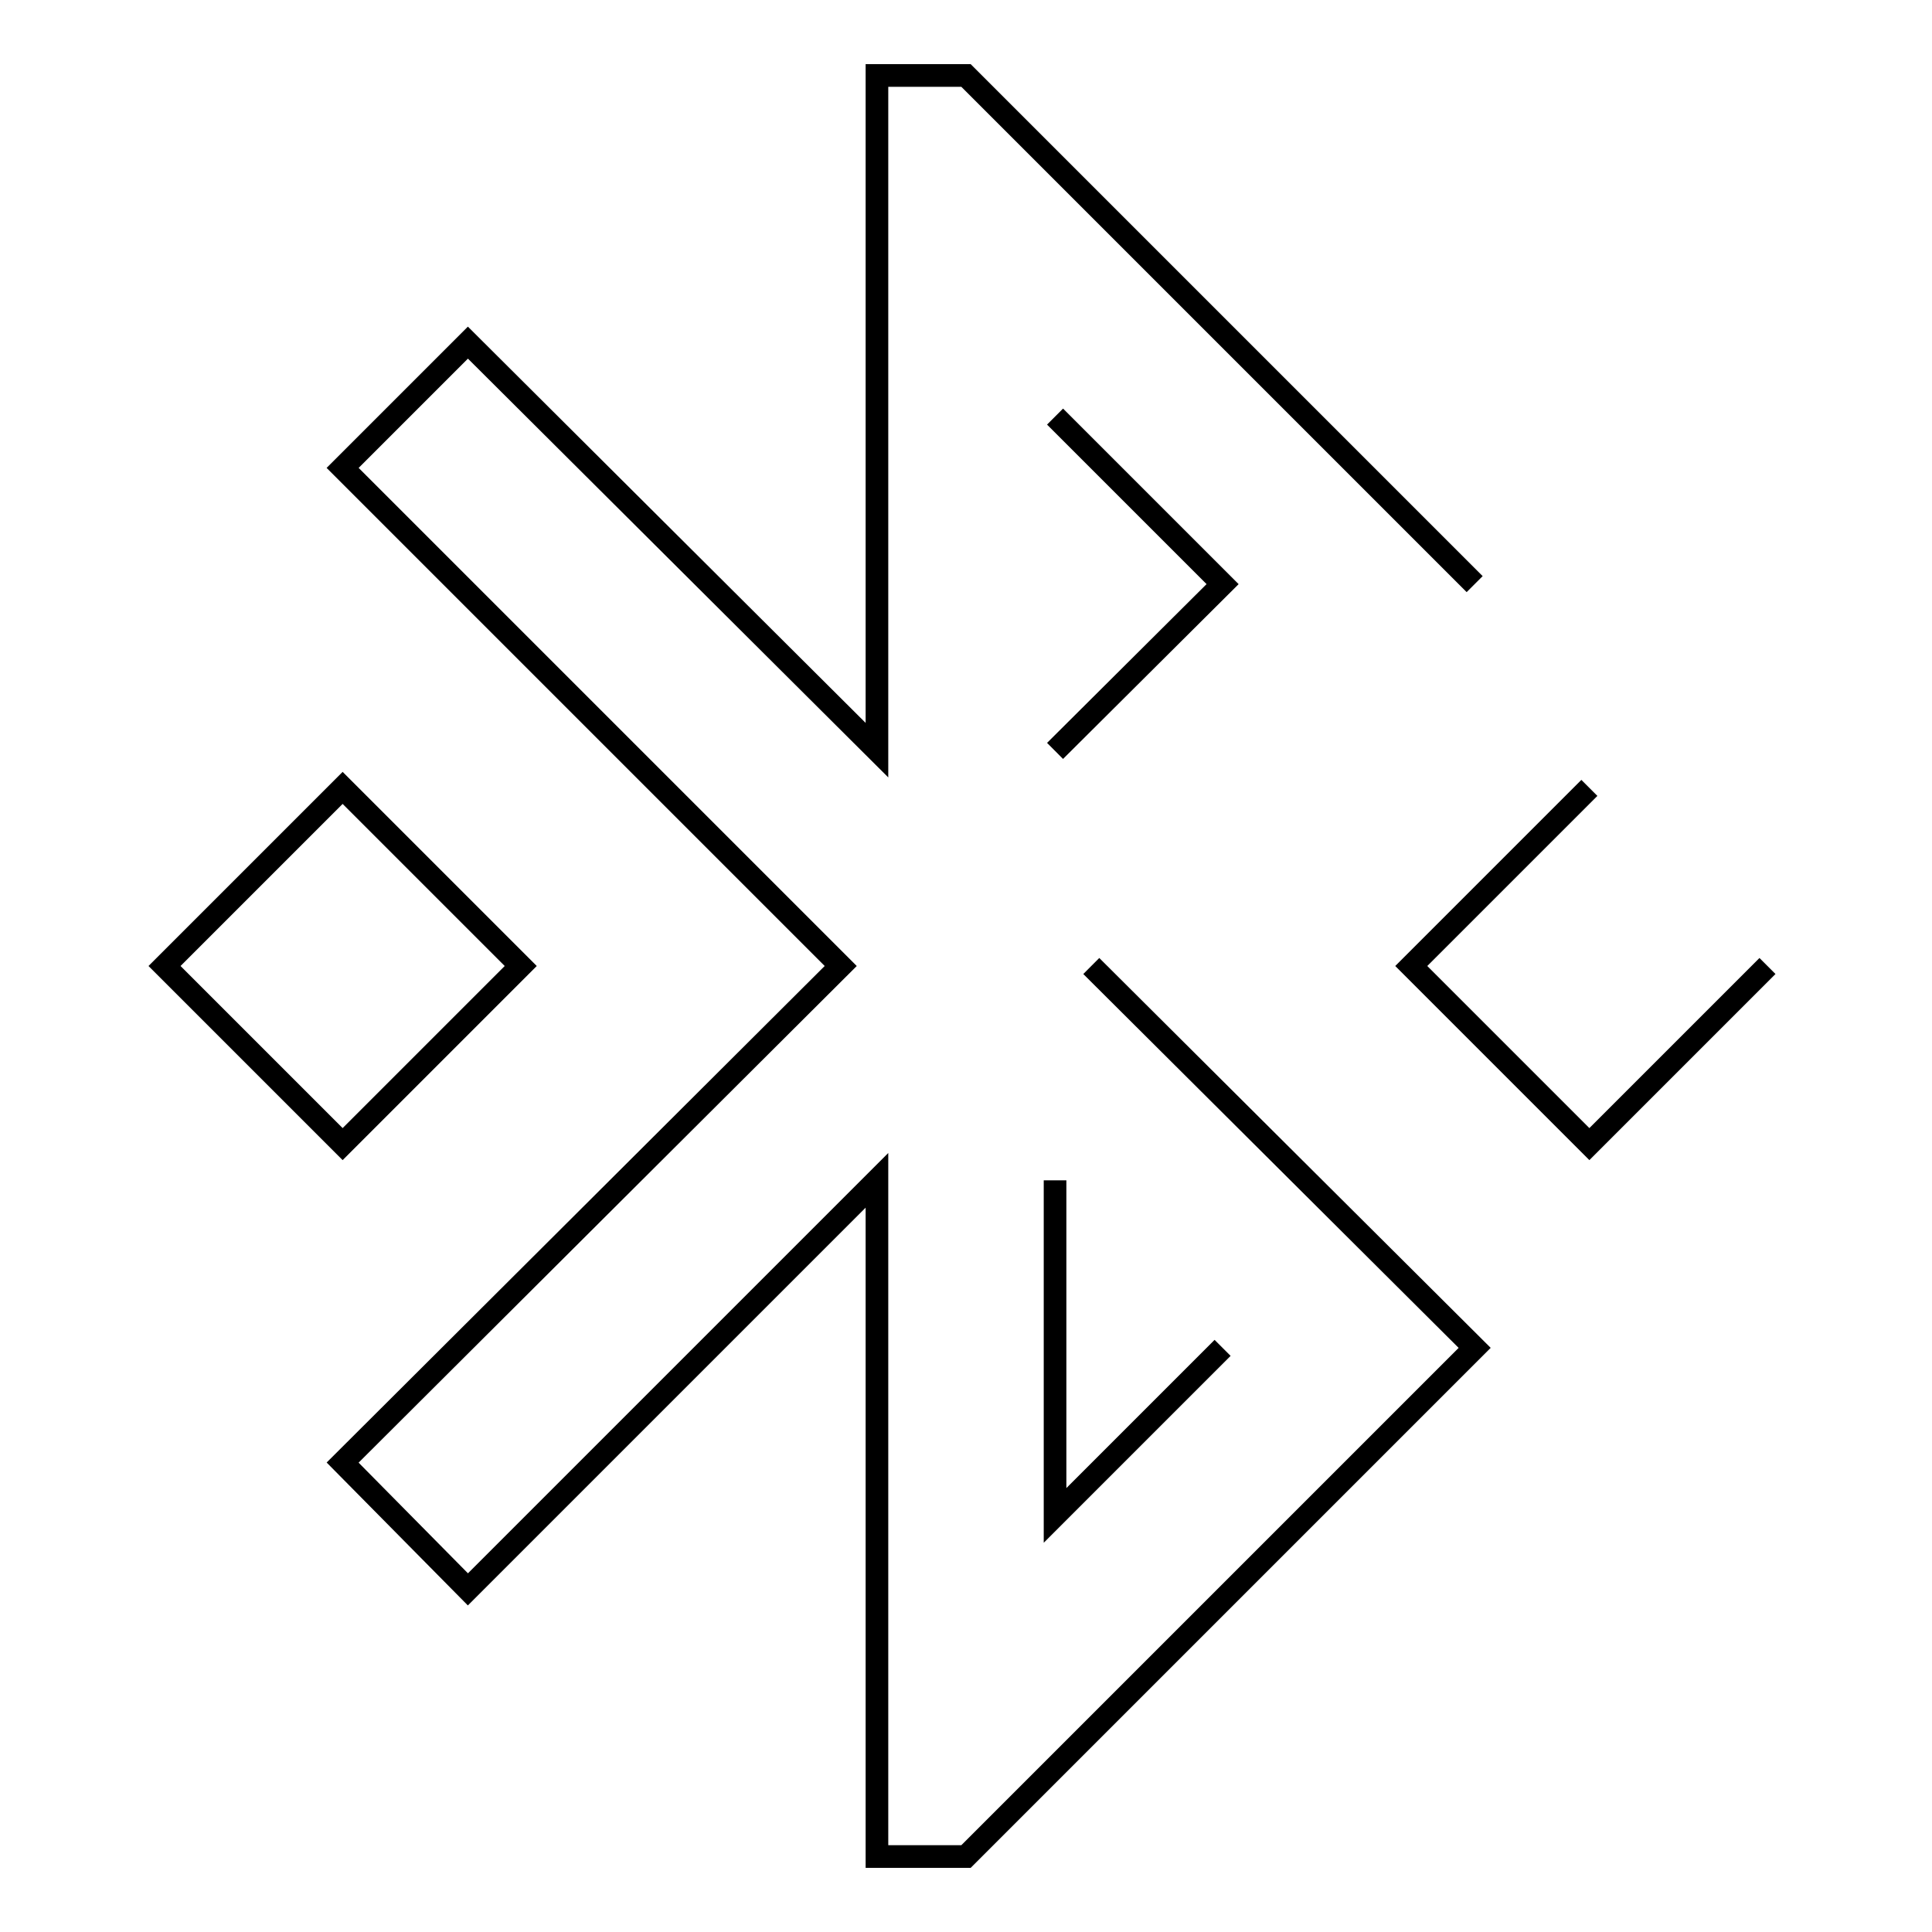 <?xml version="1.0" encoding="utf-8"?>
<!-- Svg Vector Icons : http://www.onlinewebfonts.com/icon -->
<!DOCTYPE svg PUBLIC "-//W3C//DTD SVG 1.1//EN" "http://www.w3.org/Graphics/SVG/1.1/DTD/svg11.dtd">
<svg version="1.1" xmlns="http://www.w3.org/2000/svg" xmlns:xlink="http://www.w3.org/1999/xlink" x="0px" y="0px" viewBox="0 0 256 256" enable-background="new 0 0 256 256" xml:space="preserve">
<g> <path stroke-width="3" fill-opacity="0" stroke="#000000"  d="M210.6,104.4L187,128l23.6,23.6l23.6-23.6 M162,178.6l-22.2,22.2v-44.4 M139.8,55.2L162,77.4l-22.2,22.1  M195.4,77.4L128,10h-11.8v89.4L62,45.4L45.4,62l66,66l-66,65.8L62,210.6l54.2-54.2V246H128l67.4-67.4L144.6,128 M69,128 l-23.6-23.6L21.8,128l23.6,23.6L69,128z"/></g>
</svg>